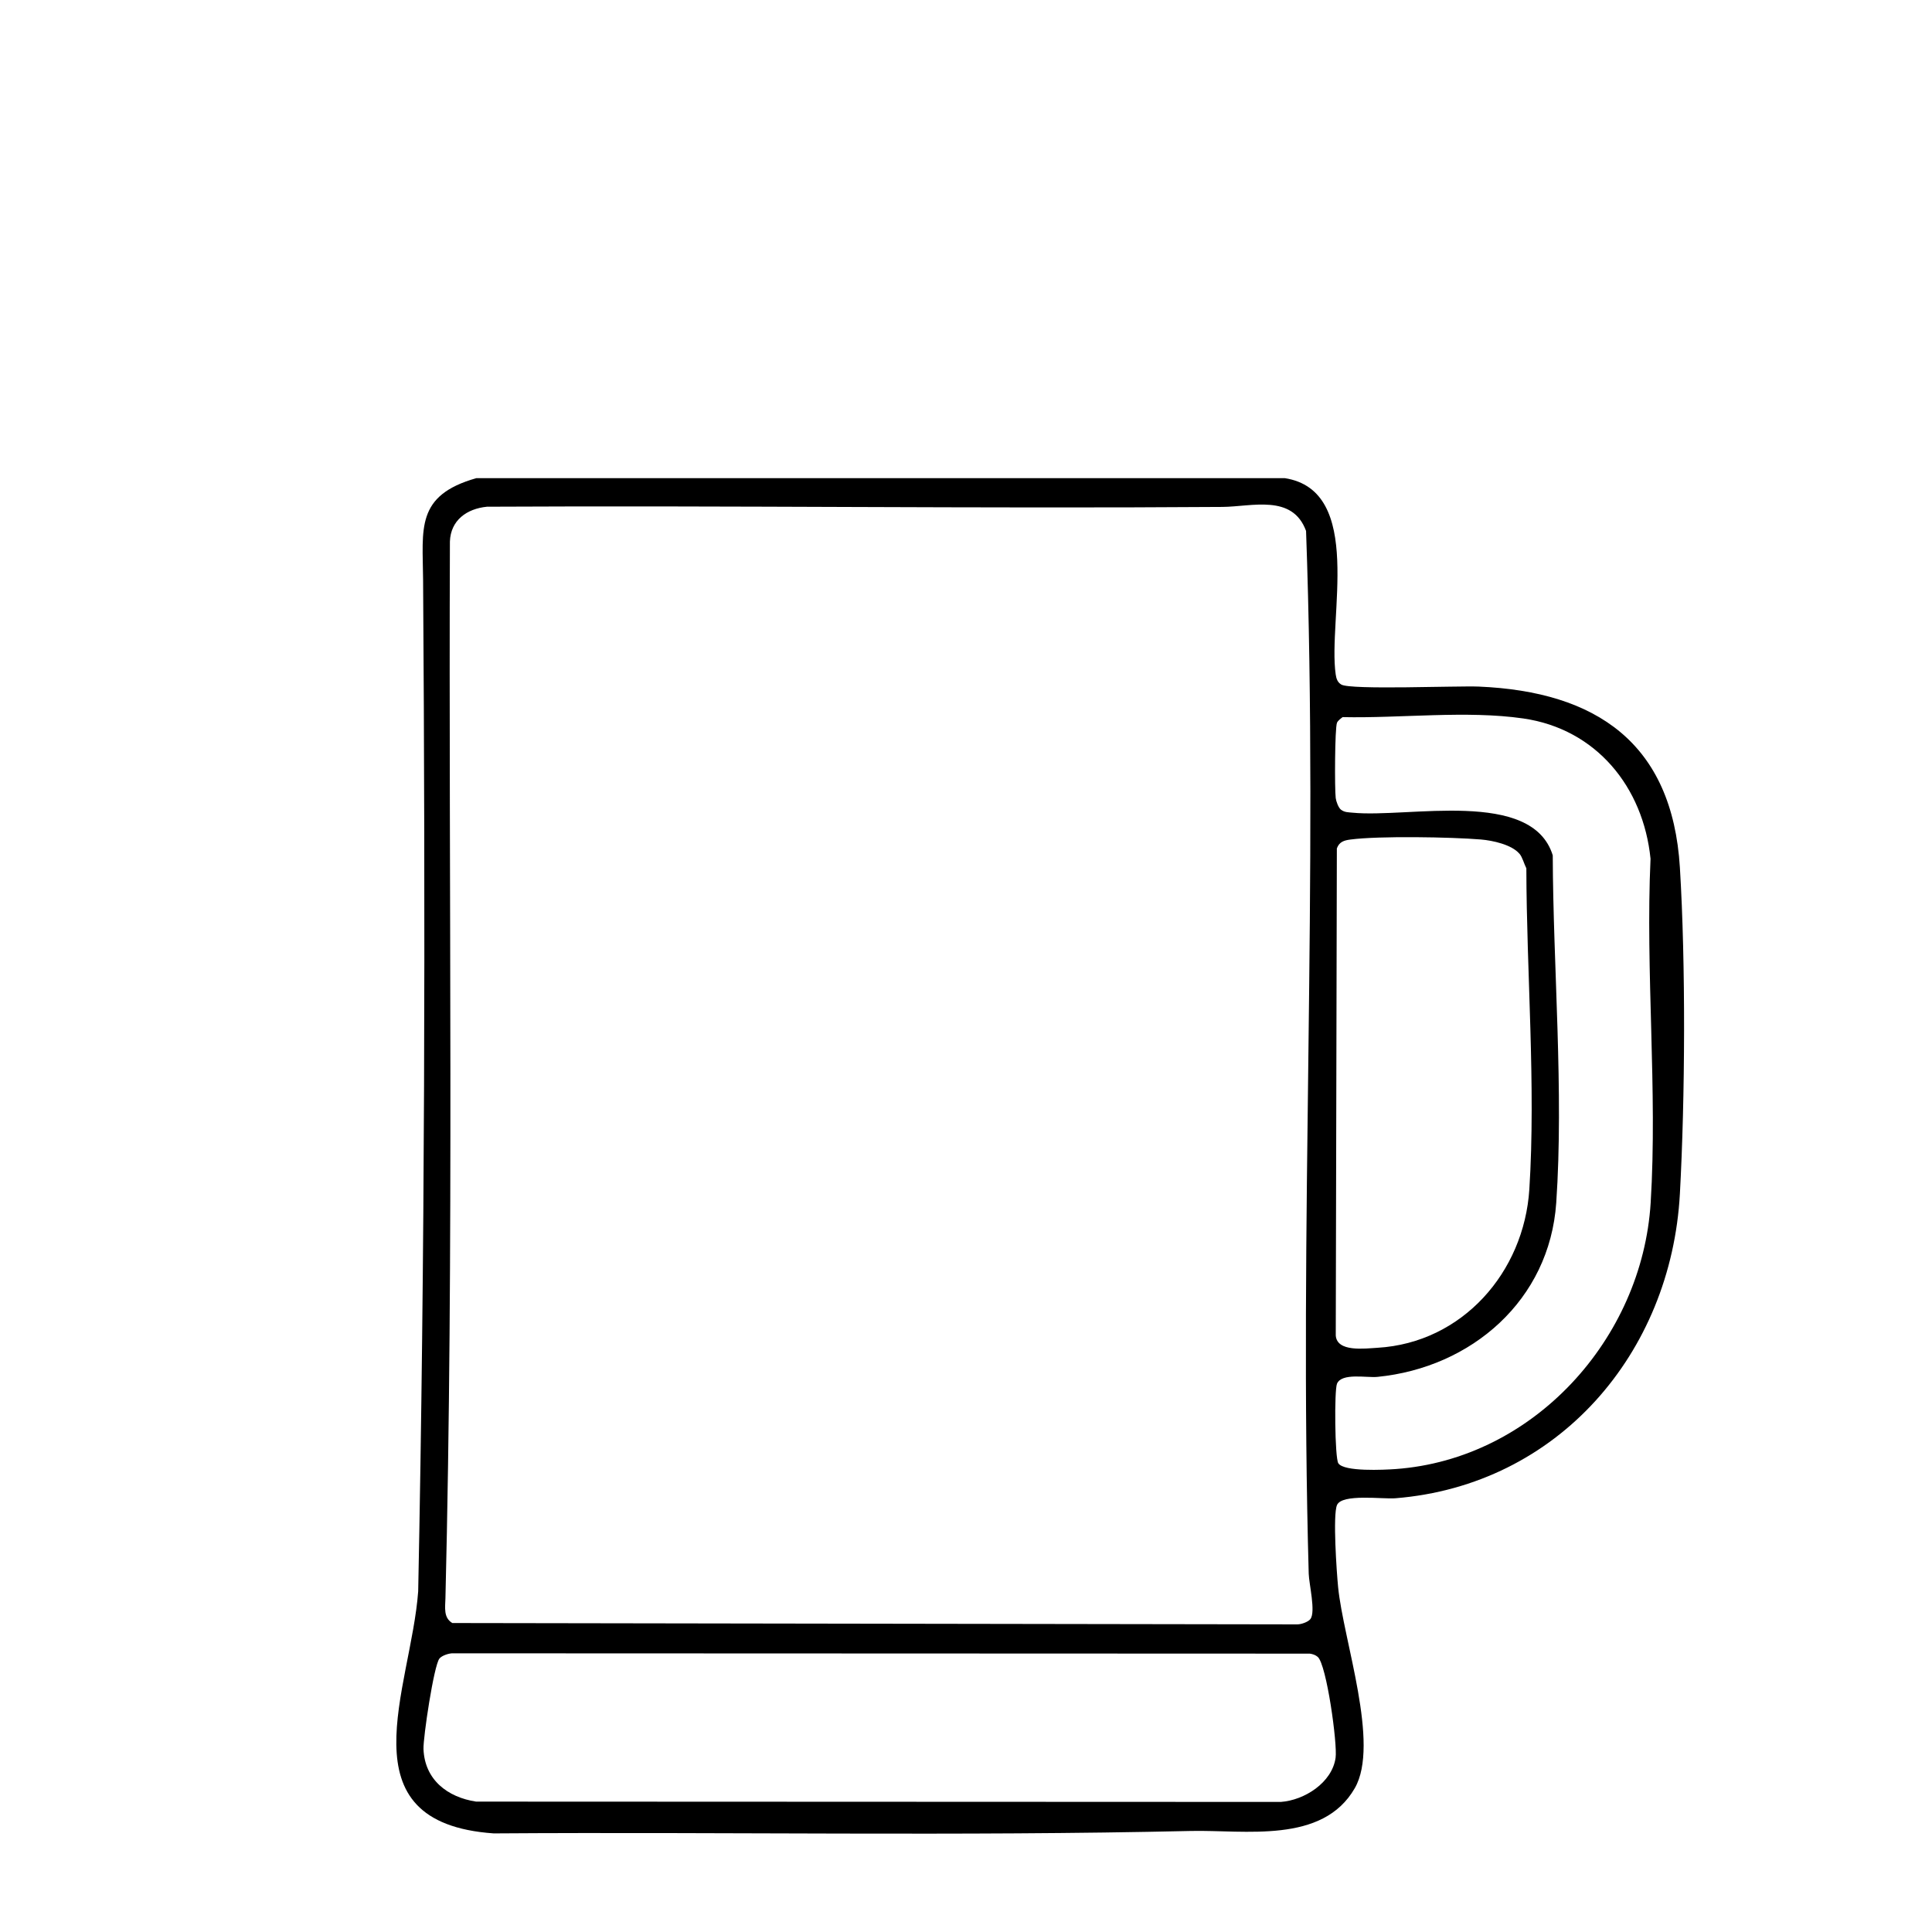 <?xml version="1.0" encoding="UTF-8"?>
<svg id="Layer_2" data-name="Layer 2" xmlns="http://www.w3.org/2000/svg" viewBox="0 0 1024 1024">
  <g id="Beer_Mug" data-name="Beer Mug">
    <path d="M252.5,253.42h428.41c42.47,6.57,22.76,74.54,27.04,104.04.32,2.22.94,4.17,2.97,5.37,4.93,2.94,61.51.6,72.81,1.07,62.3,2.62,102.62,29.93,106.65,95.93,3.11,50.91,2.79,121.82,0,172.88-4.62,84.48-64.47,154.45-150.81,161.4-6.83.55-28.34-2.54-30.94,3.62-2.26,5.37-.19,35.39.6,43.45,2.78,28.31,22.31,83.19,8.83,106.6-17.11,29.73-58.2,22.01-86.97,22.67-122.91,2.81-246.31.44-369.41,1.29-80.52-5.66-43.77-76.8-40.03-128.3,3.59-178.42,3.83-357.52,2.6-536.14-.19-26.98-4.15-44.71,28.24-53.87h.01ZM694.53,858.13c2.93-3.71-.74-18.68-.88-24.01-5.16-183.95,5.21-368.86-1.41-552.71-7.23-19.71-28.72-12.85-44.35-12.73-129.91.93-259.86-.79-389.77-.11-10.7,1.06-19.26,7.14-19.66,18.47-.7,186.67,2.18,373.66-2.37,560.07-.12,4.91-1.13,10.28,3.65,13.13l447.51.71c2.18.12,6.02-1.19,7.3-2.82h-.01ZM710.74,429.14c1.92,1.48,3.9,1.37,6.16,1.6,29.51,2.92,95.14-12.92,106.09,22.61.2,59.25,5.89,125.07,1.85,184.14-3.53,51.6-44.89,87.37-94.8,92.29-5.67.56-18.91-2.29-21.4,3.62-1.48,3.52-1.16,39.24.69,42.15,2.92,4.62,24.31,3.5,30.24,3.09,73.2-5.23,130.85-69.02,135.32-141.14,3.68-59.39-2.82-122.56-.07-182.34-3.85-38.06-28.81-68.78-67.45-74.36-30.08-4.35-65.15-.04-95.75-.71-1,.77-2.5,1.85-2.98,2.98-1.17,2.8-1.28,35.25-.68,39.93.23,1.8,1.43,5.1,2.78,6.15h-.01ZM805.35,452.52c-4.11-4.87-14.25-7.05-20.42-7.57-15.69-1.31-54.22-1.97-69.17.02-3.41.45-5.92,1.2-7.2,4.72l-.58,258.12c.6,8.93,15.21,6.95,22.15,6.54,45-2.67,77.65-40.1,80.45-84,3.49-54.83-1.49-115.16-1.58-170.13-1.17-2.26-2.06-5.85-3.63-7.71h0ZM232.9,879.09c-2.96,3.68-8.66,41.92-8.44,47.93.62,16.3,12.76,25.58,27.88,27.87l426.51.17c12.49-.89,27.17-10.19,29.04-23.38,1.05-7.4-4.77-49.39-9.45-53.48-1.19-1.04-2.68-1.53-4.22-1.74l-454.02-.17c-2.17-.11-6.03,1.19-7.32,2.8h0Z"/>
  </g>
</svg>